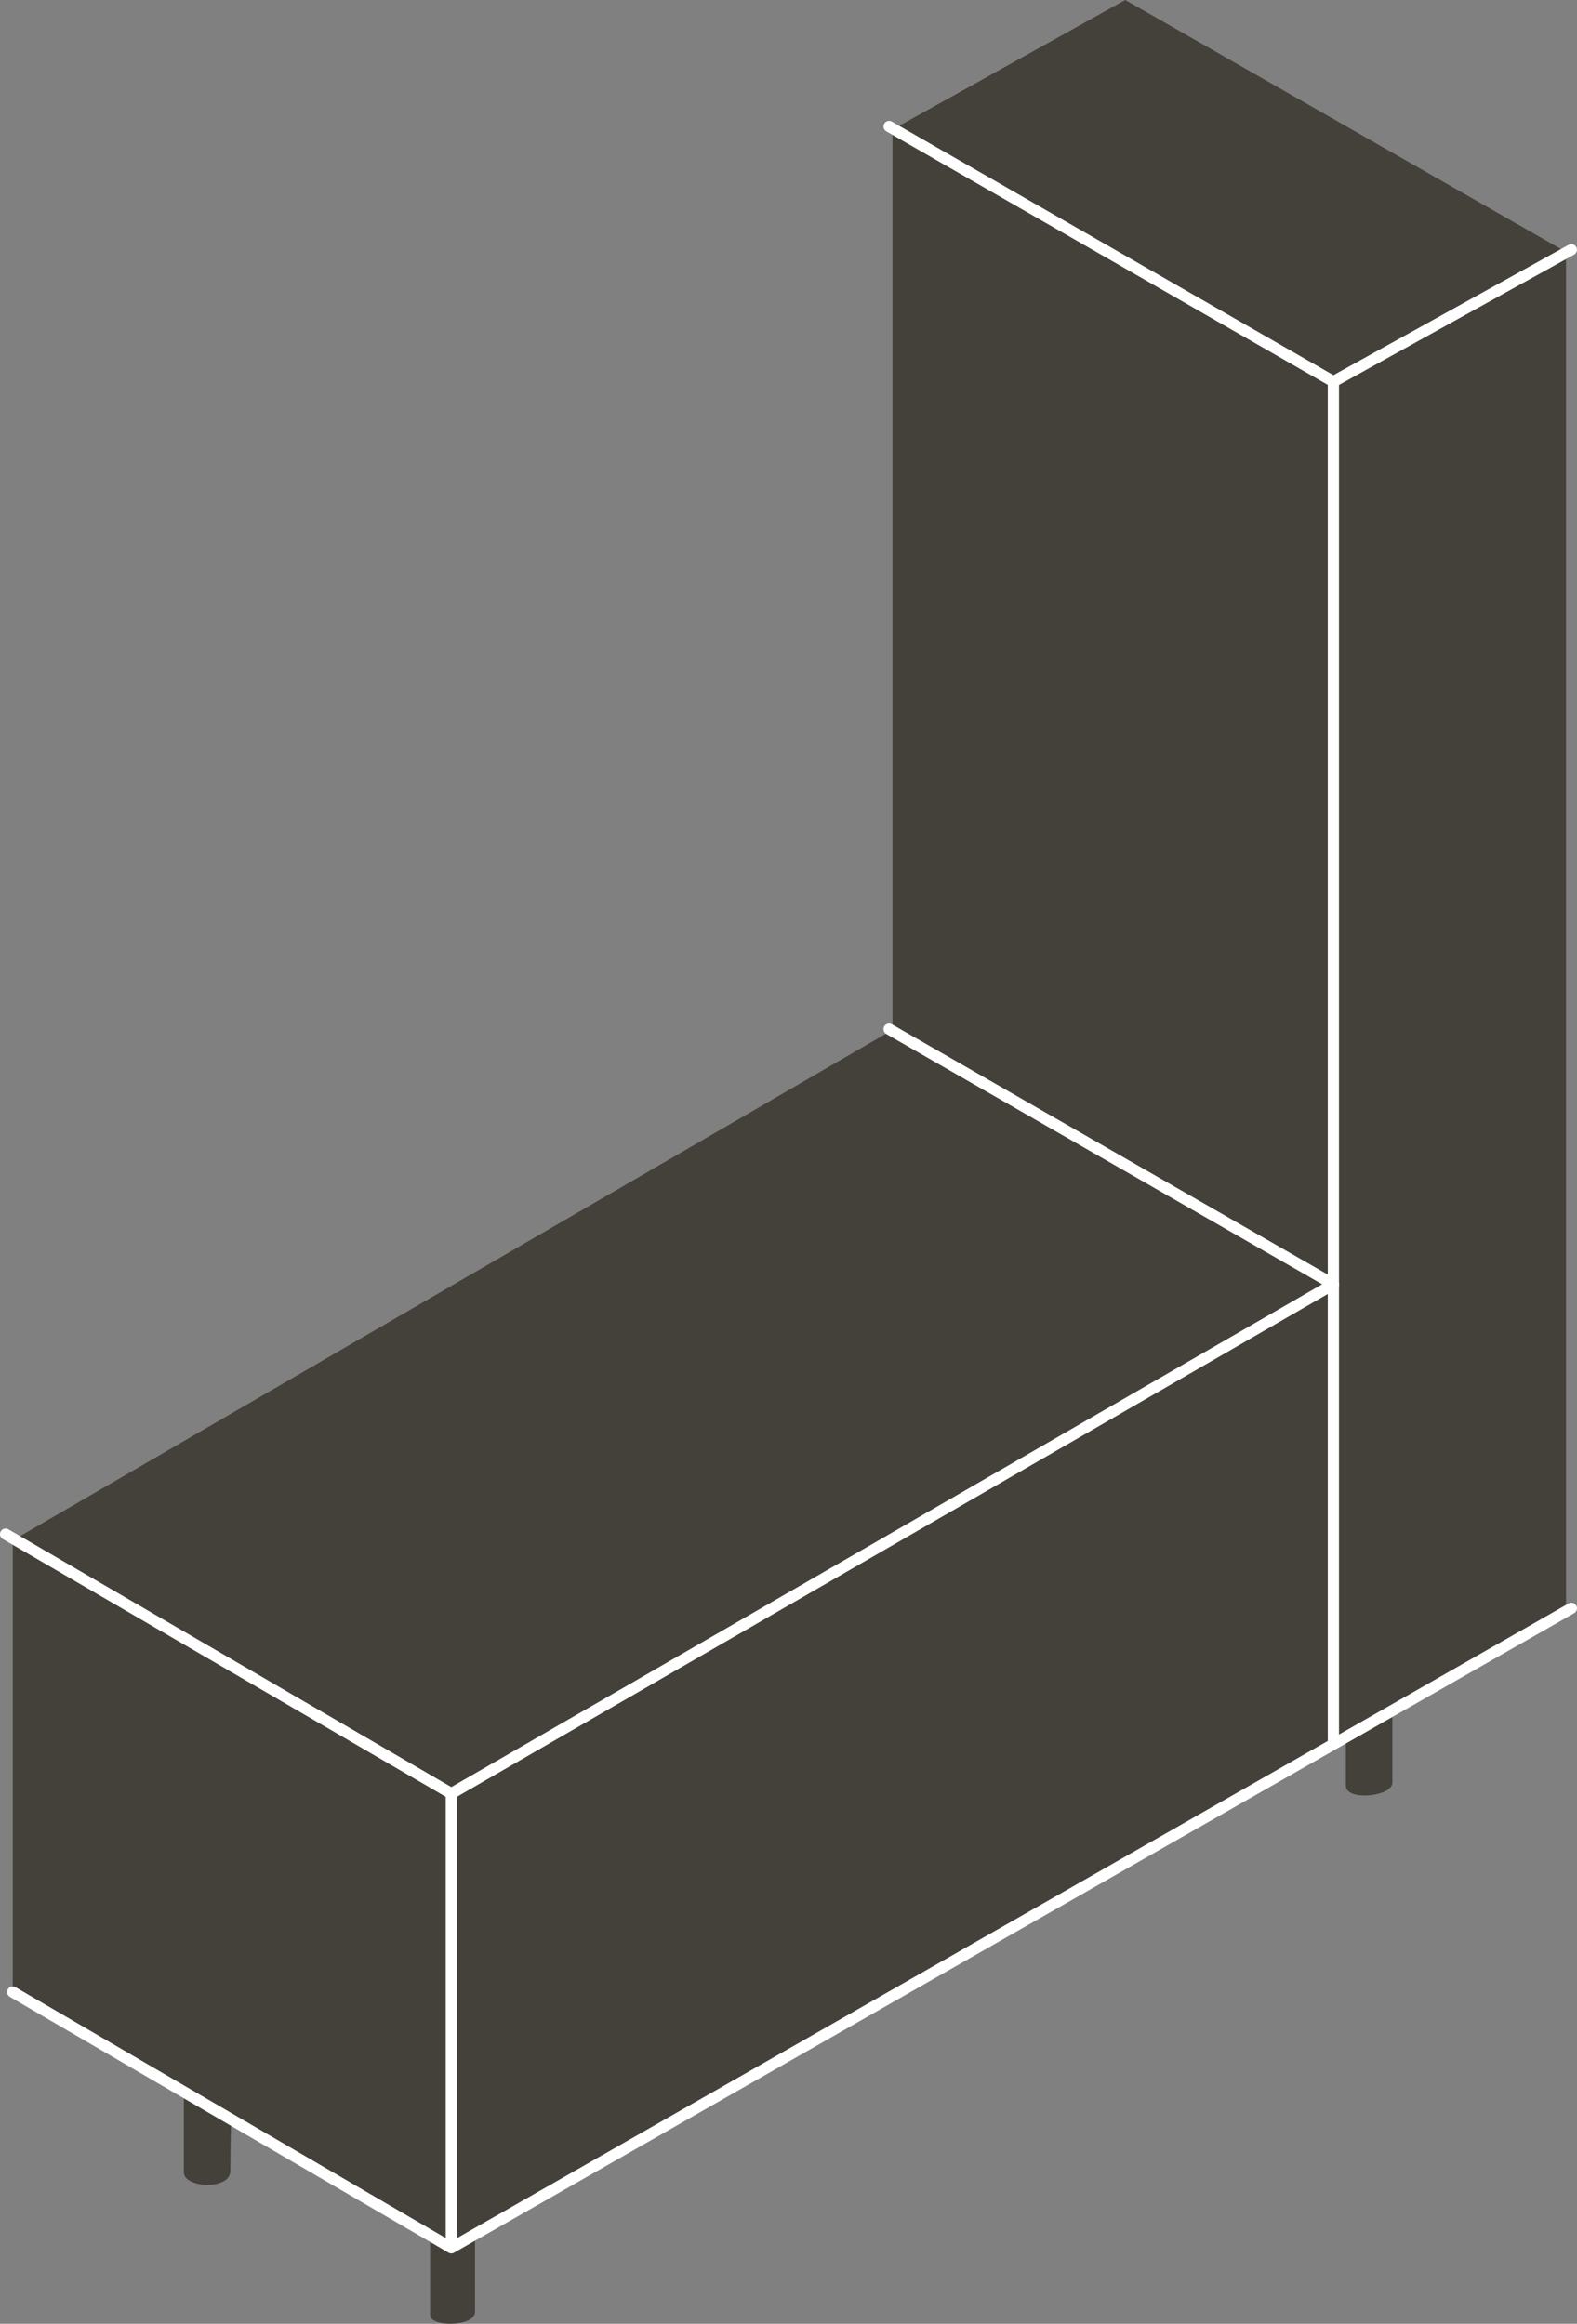 <?xml version="1.0" encoding="UTF-8"?><svg id="Layer_2" xmlns="http://www.w3.org/2000/svg" viewBox="0 0 58.919 86.791"><rect x="0" y="0" width="58.919" height="86.791" fill="#808080" stroke="none"/><defs><style>.cls-1{fill:none;stroke:#fff;stroke-linecap:round;stroke-linejoin:round;stroke-width:.419px;}.cls-2{fill:#44403a;stroke-width:0px;}</style></defs><g id="Artwork"><path class="cls-2" d="m33.343,4.84L42.041,0l16.468,9.41v50.644s-6.488,3.606-6.488,3.606v2.923c0,.521-1.738.696-1.738.116v-2.026s-32.536,18.698-32.536,18.698v2.98c0,.55-1.679.578-1.679.115v-3.038s-7.433-4.311-7.433-4.311c0,0-.029,1.245-.029,1.968s-1.736.636-1.736.057v-3.038s-6.394-3.703-6.394-3.703v-16.868s32.868-19.068,32.868-19.068V4.84Z"/><polyline class="cls-1" points="33.218 4.724 49.817 14.252 58.708 9.327"/><line class="cls-1" x1="33.218" y1="38.438" x2="49.817" y2="47.966"/><line class="cls-1" x1="49.817" y1="14.252" x2="49.817" y2="65.047"/><polyline class="cls-1" points="49.817 47.966 16.862 66.988 .209 57.3"/><line class="cls-1" x1="16.862" y1="66.988" x2="16.862" y2="83.797"/><polyline class="cls-1" points=".475 74.401 16.862 83.954 58.709 60.069"/></g></svg>
